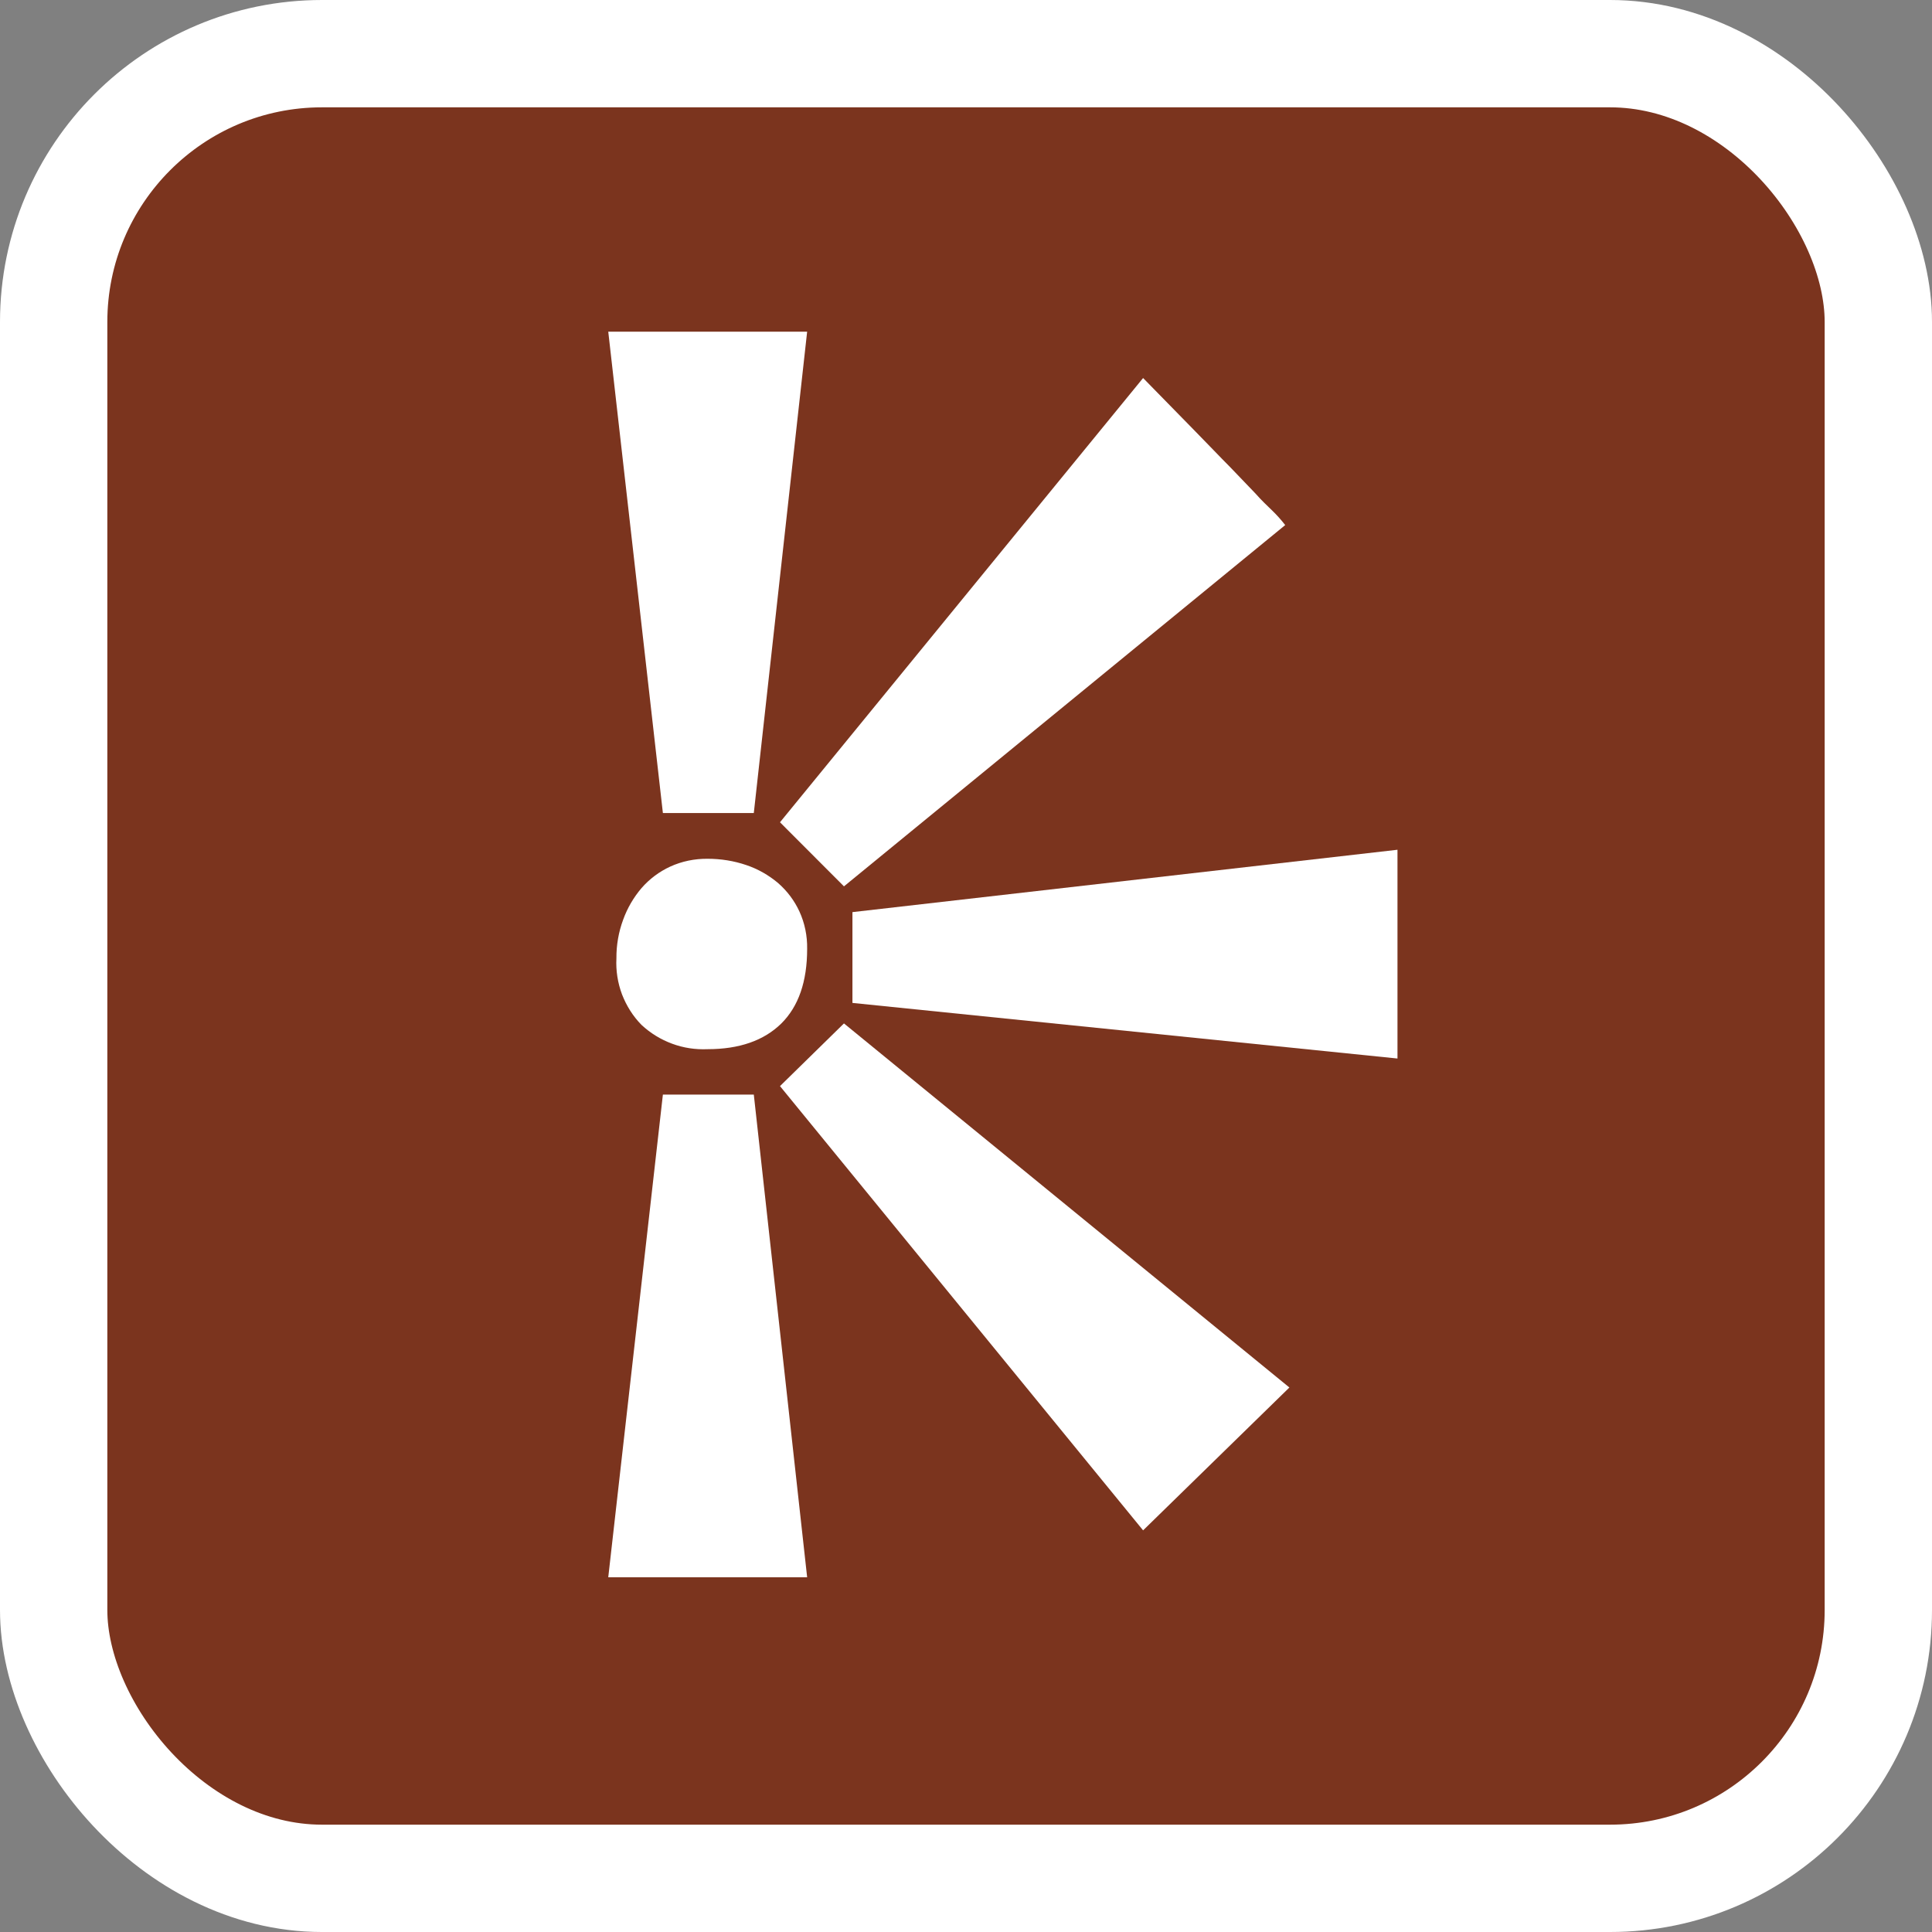<svg width="18" height="18" viewBox="0 0 18 18" fill="none" xmlns="http://www.w3.org/2000/svg">
<rect x="0" y="0" width="18" height="18" fill="#808080" stroke="none"/>
<rect x="0.5" y="0.5" width="17" height="17" rx="2.5" fill="#7B341E" stroke="white"/>
<path d="M6.176 7.575H7.023L7.52 3.09H5.667L6.176 7.575Z" fill="white"/>
<path d="M5.667 14.695H7.52L7.023 10.198H6.176L5.667 14.695Z" fill="white"/>
<path d="M5.743 8.929C5.737 9.043 5.755 9.157 5.795 9.264C5.836 9.37 5.897 9.468 5.977 9.549C6.06 9.626 6.156 9.685 6.262 9.724C6.367 9.763 6.479 9.78 6.592 9.775C6.888 9.775 7.116 9.695 7.278 9.537C7.44 9.377 7.52 9.145 7.52 8.84C7.522 8.72 7.498 8.601 7.448 8.492C7.401 8.39 7.333 8.3 7.248 8.226C7.161 8.153 7.061 8.096 6.954 8.06C6.837 8.02 6.715 8.001 6.592 8.001C6.472 8 6.353 8.024 6.244 8.074C6.142 8.121 6.051 8.189 5.977 8.274C5.903 8.361 5.845 8.46 5.806 8.568C5.763 8.684 5.742 8.806 5.743 8.929Z" fill="white"/>
<path d="M7.267 7.661L7.863 8.258L11.974 4.892C11.936 4.843 11.894 4.796 11.848 4.752C11.808 4.713 11.753 4.662 11.696 4.597L11.461 4.352C11.366 4.257 11.251 4.135 11.116 3.998L10.65 3.522L7.267 7.661Z" fill="white"/>
<path d="M7.267 10.119L10.65 14.258L12.013 12.927L7.863 9.535L7.267 10.119Z" fill="white"/>
<path d="M7.942 9.344L13.02 9.862V7.917L7.942 8.498V9.344Z" fill="white"/>
</svg>
